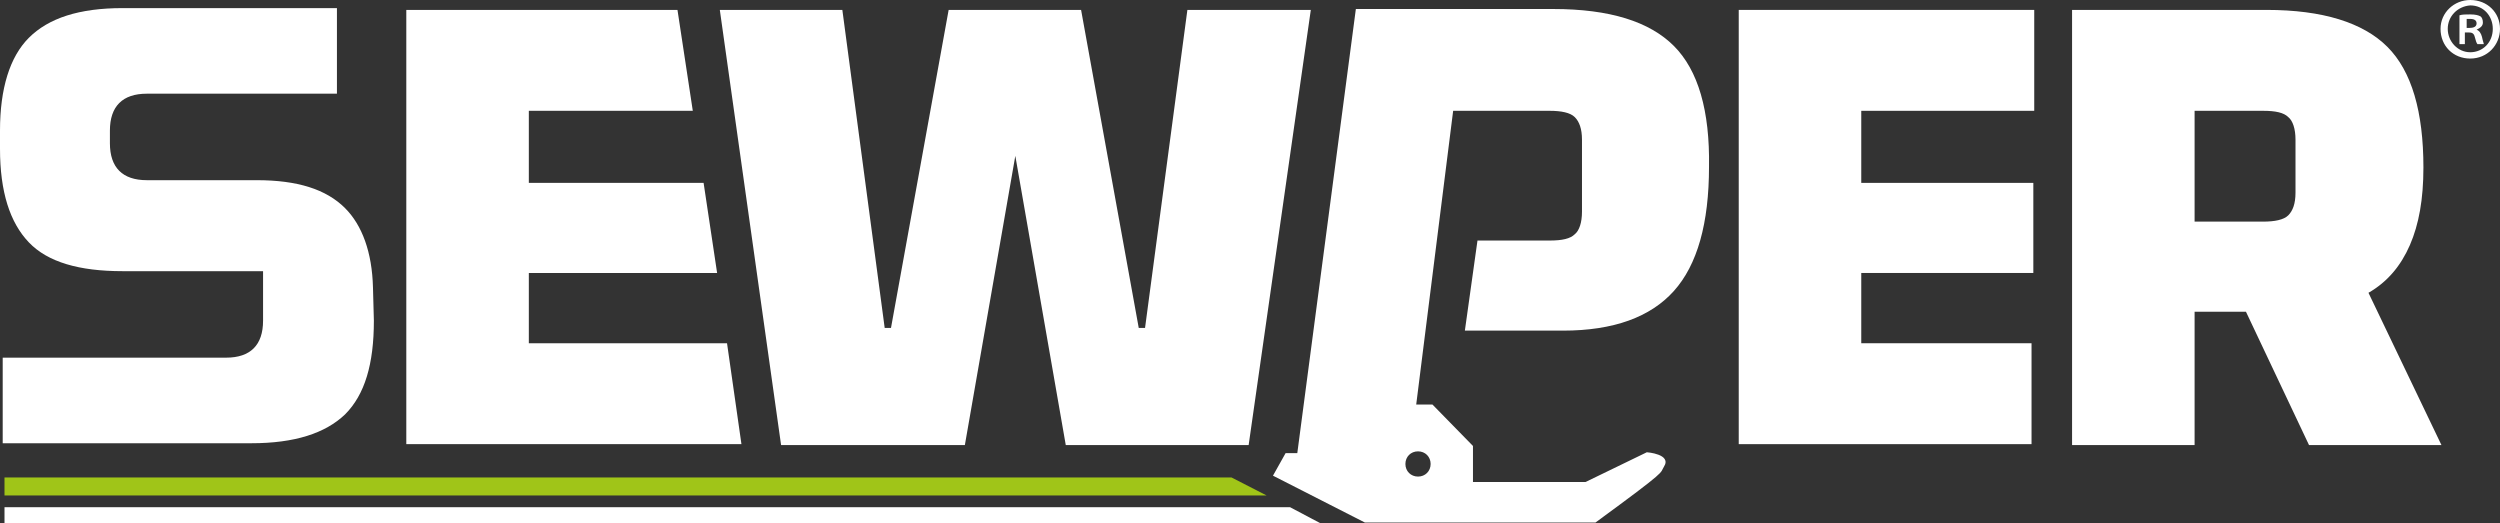 <svg xmlns="http://www.w3.org/2000/svg" xmlns:xlink="http://www.w3.org/1999/xlink" id="Ebene_1" x="0px" y="0px" viewBox="0 0 277.5 58.1" style="enable-background:new 0 0 277.5 58.1;" xml:space="preserve">
<rect x="0" y="0" width="277.5" height="58.1" fill="#333333" stroke="none"/>
<style type="text/css">
	.st0{fill:#FFFFFF;}
	.st1{fill:#A0C518;}
</style>
<path class="st0" d="M58.7,38.1h22l1.6,11.2H45.1V1.1h30.1l1.7,11.2H58.7v8h19.4l1.5,10H58.7V38.1z"></path>
<path class="st0" d="M145.5,1.1l-6.9,48.3h-20.3l-5.6-32.1l-5.6,32.1H86.7L79.9,1.1h13.6l4.7,35.3h0.7l6.4-35.3H120l6.4,35.3h0.7  l4.7-35.3H145.5z"></path>
<path class="st0" d="M206.6,38.1h18.9v11.2H193V1.1h32.8v11.2h-19.2v8h19.1v10h-19.1V38.1z"></path>
<path class="st0" d="M256.3,49.4l-7-14.8h-5.7v14.8H230V1.1h21.6c6.2,0,10.7,1.4,13.4,4.1c2.7,2.7,4,7.2,4,13.4  c0,3.5-0.5,6.3-1.5,8.6c-1,2.3-2.5,4.1-4.6,5.3l8.1,16.9H256.3z M243.6,24.6h7.6c1.3,0,2.3-0.2,2.8-0.7c0.5-0.5,0.8-1.3,0.8-2.5  v-5.9c0-1.2-0.3-2.1-0.8-2.5c-0.5-0.5-1.4-0.7-2.8-0.7h-7.6V24.6z"></path>
<path class="st0" d="M41.4,31.9c-0.1-3.9-1.2-6.9-3.1-8.8C36.2,21,33,20,28.5,20H16.3c-2.7,0-4.1-1.4-4.1-4.1v-1.4  c0-2.7,1.4-4.1,4.1-4.1h21.1V0.9H13.6C8.8,0.9,5.4,2,3.2,4.2C1.1,6.3,0,9.8,0,14.5l0,2c0,4.8,1.1,8.2,3.2,10.4  c2.1,2.2,5.6,3.2,10.4,3.2h15.6v1.7h0v3.8c0,2.7-1.4,4.1-4.1,4.1H0.3v9.5h27.6c4.8,0,8.2-1.1,10.4-3.2c2.2-2.2,3.2-5.6,3.2-10.4  L41.4,31.9L41.4,31.9z"></path>
<g>
	<g>
		<path class="st0" d="M185.8,5.1c-2.7-2.7-7.1-4.1-13.4-4.1h-13.6v0h-8.3L144,50.3h-1.3l-1.4,2.5l10.2,5.2h25.6    c8.2-6,7.1-5.4,7.6-6.2c0.9-1.4-1.9-1.6-1.9-1.6l-6.8,3.3h-12.5v-4l-4.5-4.6h-1.8l4.1-32.6H172c1.3,0,2.3,0.2,2.8,0.7    c0.5,0.5,0.8,1.3,0.8,2.5v8c0,1.2-0.3,2.1-0.8,2.5c-0.5,0.5-1.4,0.7-2.8,0.7h-8l-1.4,10h10.9c5.6,0,9.7-1.5,12.3-4.4    c2.6-2.9,3.9-7.5,3.9-13.8C189.8,12.3,188.5,7.8,185.8,5.1z M157.4,50.1c0.8,0,1.4,0.6,1.4,1.4c0,0.8-0.6,1.4-1.4,1.4    c-0.8,0-1.4-0.6-1.4-1.4C156,50.7,156.6,50.1,157.4,50.1z"></path>
	</g>
</g>
<polygon class="st0" points="143.2,56.3 0.5,56.3 0.5,58.1 146.6,58.1 "></polygon>
<polygon class="st1" points="136.7,53 0.5,53 0.5,55 140.6,55 "></polygon>
<g>
	<path class="st0" d="M277.5,3.2c0,1.8-1.4,3.3-3.3,3.3c-1.9,0-3.3-1.4-3.3-3.3c0-1.8,1.5-3.2,3.3-3.2C276.1,0,277.5,1.4,277.5,3.2z    M271.7,3.2c0,1.4,1.1,2.6,2.5,2.6c1.4,0,2.5-1.1,2.5-2.6c0-1.4-1-2.6-2.5-2.6C272.8,0.7,271.7,1.8,271.7,3.2z M273.7,4.9h-0.7V1.7   c0.3-0.1,0.7-0.1,1.2-0.1c0.6,0,0.9,0.1,1.1,0.2c0.2,0.1,0.3,0.4,0.3,0.7c0,0.4-0.3,0.6-0.7,0.8v0c0.3,0.1,0.5,0.4,0.6,0.8   c0.1,0.5,0.2,0.7,0.2,0.8H275c-0.1-0.1-0.2-0.4-0.3-0.8c-0.1-0.4-0.3-0.5-0.7-0.5h-0.4V4.9z M273.7,3.1h0.4c0.4,0,0.8-0.1,0.8-0.5   c0-0.3-0.2-0.5-0.7-0.5c-0.2,0-0.3,0-0.4,0V3.1z"></path>
</g>
</svg>